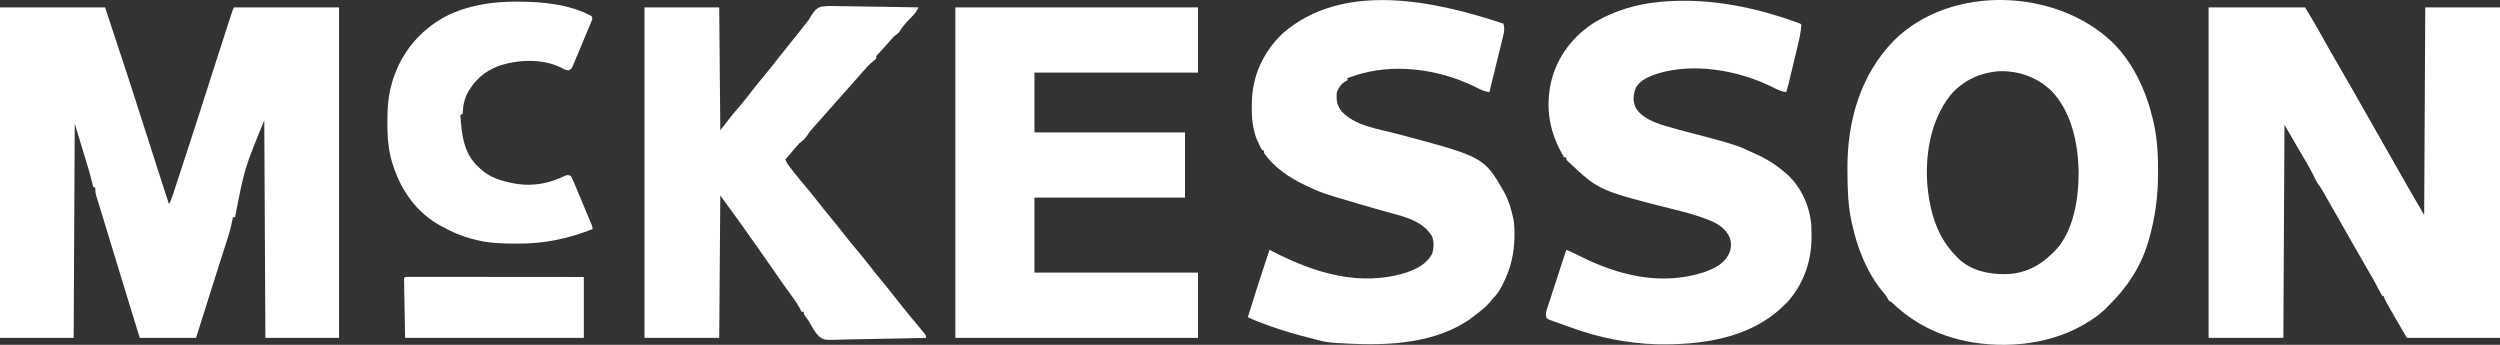 <svg width="116" height="16" viewBox="0 0 116 16" fill="none" xmlns="http://www.w3.org/2000/svg">
<rect x="0" y="0" width="116" height="16" fill="#333333" stroke="none"/>
<path d="M0 0.342C1.609 0.342 3.218 0.342 4.875 0.342C5.594 2.505 5.594 2.505 5.918 3.501C5.946 3.587 5.946 3.587 5.975 3.676C6.287 4.633 6.595 5.592 6.9 6.551C7.209 7.526 7.524 8.499 7.841 9.472C7.934 9.299 7.994 9.122 8.055 8.936C8.066 8.902 8.077 8.869 8.088 8.834C8.125 8.723 8.161 8.612 8.197 8.501C8.223 8.422 8.249 8.343 8.275 8.264C8.344 8.053 8.413 7.842 8.482 7.63C8.525 7.498 8.569 7.367 8.612 7.235C8.986 6.09 9.357 4.944 9.721 3.796C9.962 3.039 10.205 2.283 10.451 1.527C10.469 1.473 10.486 1.418 10.505 1.362C10.554 1.209 10.604 1.057 10.653 0.905C10.668 0.859 10.683 0.814 10.698 0.767C10.712 0.725 10.725 0.684 10.739 0.641C10.751 0.605 10.763 0.569 10.775 0.532C10.806 0.443 10.806 0.443 10.856 0.342C12.465 0.342 14.074 0.342 15.731 0.342C15.731 5.402 15.731 10.463 15.731 15.677C14.604 15.677 13.476 15.677 12.314 15.677C12.297 12.348 12.28 9.018 12.263 5.588C11.351 7.797 11.351 7.797 10.906 10.078C10.873 10.078 10.84 10.078 10.806 10.078C10.801 10.106 10.796 10.135 10.791 10.164C10.723 10.539 10.614 10.896 10.497 11.259C10.476 11.324 10.455 11.39 10.435 11.455C10.379 11.629 10.324 11.802 10.268 11.976C10.211 12.155 10.154 12.334 10.097 12.513C10.029 12.727 9.961 12.942 9.892 13.156C9.705 13.743 9.52 14.33 9.336 14.917C9.218 15.293 9.218 15.293 9.097 15.677C8.235 15.677 7.372 15.677 6.484 15.677C6.158 14.628 5.836 13.578 5.517 12.527C5.482 12.411 5.446 12.295 5.411 12.179C5.215 11.536 5.215 11.536 5.132 11.261C5.12 11.224 5.109 11.187 5.098 11.148C5.075 11.073 5.052 10.998 5.029 10.923C4.958 10.69 4.887 10.456 4.815 10.223C4.768 10.068 4.721 9.914 4.673 9.759C4.651 9.686 4.628 9.612 4.606 9.539C4.575 9.438 4.544 9.338 4.513 9.237C4.496 9.18 4.478 9.123 4.46 9.064C4.423 8.917 4.423 8.917 4.423 8.716C4.39 8.699 4.357 8.682 4.322 8.665C4.273 8.465 4.223 8.266 4.172 8.06C3.939 7.294 3.707 6.528 3.468 5.739C3.451 9.019 3.435 12.298 3.418 15.677C2.29 15.677 1.162 15.677 0 15.677C0 10.616 0 5.556 0 0.342Z" fill="white"/>
<path d="M102.48 0.342C103.957 0.342 105.433 0.342 106.954 0.342C107.208 0.756 107.455 1.168 107.689 1.593C107.923 2.017 108.161 2.437 108.405 2.855C108.659 3.289 108.91 3.725 109.159 4.163C109.184 4.207 109.184 4.207 109.21 4.252C109.295 4.402 109.38 4.552 109.465 4.702C109.616 4.968 109.768 5.234 109.919 5.5C110.003 5.647 110.087 5.794 110.17 5.941C110.204 6 110.237 6.059 110.271 6.118C110.338 6.235 110.405 6.353 110.472 6.471C110.488 6.5 110.505 6.529 110.522 6.559C110.556 6.618 110.589 6.677 110.623 6.736C110.706 6.882 110.79 7.029 110.873 7.176C111.027 7.446 111.181 7.716 111.334 7.986C111.404 8.11 111.475 8.234 111.546 8.358C111.594 8.443 111.642 8.528 111.69 8.613C111.95 9.07 112.216 9.523 112.482 9.977C112.507 5.207 112.507 5.207 112.532 0.342C113.677 0.342 114.821 0.342 116 0.342C116 5.402 116 10.463 116 15.677C114.574 15.677 113.148 15.677 111.678 15.677C110.623 13.861 110.623 13.861 110.623 13.76C110.589 13.743 110.556 13.727 110.522 13.71C110.453 13.588 110.388 13.468 110.324 13.344C110.289 13.276 110.254 13.209 110.219 13.141C110.204 13.111 110.188 13.081 110.172 13.05C110.108 12.931 110.039 12.816 109.969 12.701C109.856 12.507 109.745 12.312 109.633 12.117C109.617 12.089 109.6 12.06 109.583 12.031C109.342 11.611 109.102 11.191 108.863 10.771C108.713 10.506 108.562 10.241 108.411 9.977C108.394 9.946 108.376 9.915 108.358 9.884C108.253 9.7 108.148 9.516 108.043 9.332C107.995 9.247 107.946 9.162 107.898 9.077C107.868 9.026 107.839 8.975 107.809 8.922C107.783 8.877 107.757 8.832 107.731 8.786C107.662 8.673 107.586 8.569 107.506 8.463C107.462 8.377 107.419 8.29 107.378 8.202C107.175 7.787 106.938 7.398 106.702 7C106.47 6.601 106.238 6.201 105.999 5.79C105.982 9.052 105.965 12.315 105.948 15.677C104.804 15.677 103.66 15.677 102.48 15.677C102.48 10.616 102.48 5.556 102.48 0.342Z" fill="white"/>
<path d="M98.031 1.977C99.01 2.952 99.599 4.26 99.908 5.594C99.917 5.636 99.927 5.678 99.937 5.722C100.096 6.456 100.137 7.191 100.134 7.94C100.134 8.002 100.134 8.002 100.134 8.066C100.13 9.107 100.004 10.086 99.716 11.086C99.706 11.121 99.697 11.155 99.687 11.19C99.353 12.346 98.711 13.328 97.856 14.163C97.832 14.189 97.808 14.215 97.783 14.241C97.567 14.468 97.338 14.648 97.077 14.819C97.018 14.858 97.018 14.858 96.957 14.898C95.294 15.975 93.117 16.213 91.2 15.826C89.903 15.542 88.829 15.014 87.853 14.1C87.76 14.009 87.76 14.009 87.654 13.962C87.603 13.878 87.552 13.794 87.503 13.709C87.444 13.637 87.384 13.566 87.324 13.495C86.616 12.612 86.188 11.53 85.945 10.431C85.93 10.366 85.93 10.366 85.915 10.3C85.746 9.526 85.724 8.757 85.722 7.968C85.721 7.921 85.721 7.873 85.721 7.824C85.712 5.622 86.318 3.476 87.883 1.876C90.526 -0.742 95.42 -0.538 98.031 1.977ZM90.504 4.41C89.544 5.615 89.295 7.301 89.449 8.802C89.591 9.974 89.921 11.039 90.77 11.893C90.801 11.926 90.833 11.959 90.865 11.993C91.452 12.559 92.266 12.727 93.053 12.722C93.932 12.697 94.624 12.36 95.243 11.742C95.29 11.697 95.29 11.697 95.338 11.652C96.241 10.723 96.46 9.148 96.449 7.908C96.412 6.612 96.118 5.206 95.204 4.231C94.521 3.585 93.692 3.277 92.755 3.304C91.866 3.374 91.088 3.733 90.504 4.41Z" fill="white"/>
<path d="M44.329 0.342C48.044 0.342 51.76 0.342 55.587 0.342C55.587 1.341 55.587 2.339 55.587 3.368C53.083 3.368 50.578 3.368 47.998 3.368C47.998 4.284 47.998 5.2 47.998 6.143C50.303 6.143 52.609 6.143 54.984 6.143C54.984 7.142 54.984 8.14 54.984 9.169C52.679 9.169 50.373 9.169 47.998 9.169C47.998 10.318 47.998 11.467 47.998 12.65C50.502 12.65 53.007 12.65 55.587 12.65C55.587 13.649 55.587 14.648 55.587 15.677C51.872 15.677 48.157 15.677 44.329 15.677C44.329 10.616 44.329 5.556 44.329 0.342Z" fill="white"/>
<path d="M29.904 0.342C31.049 0.342 32.193 0.342 33.372 0.342C33.389 2.223 33.405 4.104 33.422 6.042C33.605 5.809 33.787 5.576 33.975 5.336C34.252 5.008 34.252 5.008 34.391 4.845C34.554 4.651 34.708 4.452 34.863 4.252C35.049 4.013 35.24 3.778 35.433 3.545C35.67 3.258 35.903 2.968 36.131 2.674C36.306 2.449 36.484 2.228 36.664 2.006C36.914 1.699 37.159 1.39 37.402 1.077C37.424 1.05 37.447 1.023 37.47 0.995C37.55 0.894 37.55 0.894 37.62 0.76C37.745 0.56 37.865 0.381 38.1 0.311C38.415 0.262 38.734 0.278 39.052 0.288C39.155 0.289 39.258 0.289 39.361 0.29C39.631 0.292 39.901 0.298 40.171 0.304C40.447 0.309 40.722 0.312 40.998 0.315C41.539 0.321 42.08 0.33 42.62 0.342C42.551 0.486 42.483 0.593 42.372 0.709C42.344 0.739 42.315 0.769 42.286 0.8C42.256 0.831 42.227 0.862 42.196 0.894C42.01 1.087 41.849 1.266 41.715 1.502C41.632 1.57 41.548 1.637 41.464 1.704C41.377 1.797 41.294 1.894 41.212 1.991C41.061 2.167 40.903 2.336 40.746 2.506C40.649 2.602 40.649 2.602 40.66 2.713C40.595 2.775 40.595 2.775 40.506 2.845C40.336 2.987 40.194 3.139 40.051 3.308C39.946 3.431 39.838 3.551 39.73 3.671C39.595 3.821 39.461 3.972 39.328 4.125C39.157 4.322 38.984 4.515 38.81 4.708C38.714 4.816 38.618 4.924 38.524 5.033C38.391 5.186 38.257 5.337 38.122 5.487C38.046 5.571 37.971 5.655 37.896 5.739C37.863 5.776 37.83 5.813 37.796 5.85C37.664 5.999 37.545 6.14 37.437 6.307C37.336 6.456 37.232 6.536 37.092 6.647C36.97 6.778 36.855 6.914 36.74 7.051C36.682 7.118 36.624 7.185 36.567 7.253C36.524 7.303 36.482 7.352 36.438 7.404C36.523 7.602 36.654 7.763 36.787 7.93C36.811 7.962 36.836 7.993 36.861 8.025C37.048 8.261 37.242 8.492 37.437 8.721C37.624 8.941 37.802 9.168 37.979 9.396C38.165 9.635 38.356 9.869 38.549 10.103C38.765 10.365 38.979 10.629 39.187 10.897C39.363 11.124 39.544 11.347 39.73 11.566C39.941 11.813 40.143 12.065 40.342 12.322C40.527 12.561 40.718 12.795 40.911 13.028C41.124 13.286 41.334 13.546 41.539 13.81C41.747 14.078 41.959 14.34 42.174 14.602C42.204 14.638 42.233 14.674 42.264 14.711C42.397 14.873 42.531 15.034 42.665 15.195C42.706 15.245 42.747 15.294 42.79 15.346C42.825 15.388 42.861 15.431 42.898 15.475C42.972 15.576 42.972 15.576 42.972 15.677C42.346 15.694 41.72 15.708 41.094 15.716C40.803 15.72 40.512 15.725 40.221 15.734C39.94 15.742 39.66 15.747 39.379 15.748C39.272 15.75 39.165 15.753 39.058 15.757C38.245 15.787 38.245 15.787 37.999 15.605C37.83 15.43 37.71 15.233 37.598 15.019C37.541 14.914 37.475 14.821 37.404 14.725C37.292 14.567 37.292 14.567 37.292 14.466C37.259 14.466 37.226 14.466 37.192 14.466C37.147 14.377 37.147 14.377 37.101 14.286C36.958 14.027 36.787 13.795 36.611 13.558C36.438 13.325 36.271 13.089 36.108 12.849C35.919 12.571 35.728 12.296 35.532 12.023C35.349 11.767 35.169 11.509 34.99 11.25C34.478 10.515 33.951 9.792 33.422 9.069C33.406 11.249 33.389 13.43 33.372 15.677C32.228 15.677 31.083 15.677 29.904 15.677C29.904 10.616 29.904 5.556 29.904 0.342Z" fill="white"/>
<path d="M83.532 1.098C83.549 1.115 83.566 1.132 83.583 1.149C83.558 1.507 83.482 1.846 83.397 2.194C83.384 2.249 83.371 2.304 83.357 2.36C83.315 2.535 83.273 2.709 83.231 2.883C83.202 3.001 83.174 3.119 83.146 3.237C83.118 3.35 83.091 3.462 83.064 3.575C83.045 3.654 83.045 3.654 83.026 3.735C83.008 3.809 83.008 3.809 82.99 3.884C82.979 3.927 82.969 3.97 82.958 4.014C82.935 4.103 82.908 4.19 82.879 4.276C82.621 4.245 82.411 4.126 82.182 4.012C80.613 3.251 78.547 2.892 76.857 3.431C76.492 3.562 76.135 3.704 75.918 4.043C75.78 4.377 75.753 4.638 75.884 4.975C76.147 5.459 76.749 5.679 77.247 5.836C77.611 5.943 77.978 6.041 78.344 6.137C80.535 6.715 80.535 6.715 81.371 7.101C81.407 7.117 81.442 7.133 81.479 7.15C81.981 7.376 82.411 7.65 82.829 8.009C82.866 8.041 82.904 8.073 82.943 8.106C83.599 8.713 83.98 9.595 84.046 10.479C84.052 10.633 84.054 10.787 84.054 10.941C84.054 10.996 84.054 11.051 84.053 11.108C84.037 12.183 83.649 13.238 82.917 14.034C82.871 14.077 82.825 14.12 82.778 14.163C82.744 14.197 82.71 14.231 82.674 14.265C81.139 15.721 78.882 16.016 76.859 15.975C75.518 15.931 74.193 15.669 72.932 15.21C72.853 15.182 72.773 15.153 72.694 15.125C72.547 15.074 72.401 15.021 72.255 14.967C72.208 14.951 72.161 14.934 72.113 14.917C72.069 14.901 72.026 14.885 71.981 14.868C71.942 14.854 71.903 14.839 71.862 14.825C71.772 14.769 71.772 14.769 71.736 14.683C71.716 14.527 71.754 14.42 71.803 14.271C71.822 14.211 71.841 14.152 71.861 14.09C71.882 14.026 71.904 13.961 71.925 13.896C71.947 13.83 71.968 13.763 71.99 13.697C72.046 13.522 72.103 13.348 72.16 13.174C72.219 12.995 72.276 12.817 72.334 12.639C72.448 12.289 72.562 11.94 72.676 11.591C72.889 11.674 73.091 11.773 73.295 11.878C75.094 12.785 77.082 13.271 79.059 12.634C79.536 12.463 79.966 12.262 80.215 11.801C80.331 11.54 80.347 11.309 80.265 11.036C80.049 10.553 79.667 10.354 79.192 10.17C78.784 10.016 78.377 9.894 77.955 9.789C74.201 8.848 74.201 8.848 72.827 7.555C72.796 7.527 72.766 7.499 72.734 7.47C72.676 7.404 72.676 7.404 72.676 7.303C72.643 7.303 72.61 7.303 72.576 7.303C71.904 6.181 71.684 5.047 71.981 3.751C72.275 2.588 73.021 1.636 74.034 1.012C74.933 0.485 75.963 0.186 76.999 0.09C77.057 0.084 77.116 0.079 77.177 0.073C79.358 -0.1 81.491 0.34 83.532 1.098Z" fill="white"/>
<path d="M69.761 1.098C69.816 1.303 69.802 1.443 69.752 1.648C69.731 1.736 69.731 1.736 69.709 1.825C69.694 1.888 69.678 1.951 69.662 2.015C69.646 2.08 69.631 2.144 69.615 2.211C69.573 2.382 69.531 2.553 69.488 2.724C69.445 2.899 69.403 3.074 69.36 3.249C69.276 3.591 69.192 3.934 69.107 4.276C68.94 4.245 68.802 4.208 68.649 4.131C68.611 4.112 68.572 4.093 68.533 4.073C68.492 4.053 68.452 4.032 68.41 4.012C66.722 3.193 64.619 2.907 62.825 3.52C62.724 3.553 62.624 3.587 62.523 3.621C62.523 3.654 62.523 3.687 62.523 3.722C62.486 3.742 62.449 3.763 62.41 3.785C62.219 3.907 62.115 4.062 62.033 4.273C61.992 4.616 62.028 4.85 62.222 5.134C62.829 5.841 63.986 5.987 64.834 6.213C68.846 7.281 68.846 7.281 69.778 8.885C69.996 9.283 70.122 9.683 70.213 10.128C70.221 10.164 70.228 10.2 70.236 10.237C70.252 10.336 70.259 10.431 70.263 10.531C70.266 10.588 70.269 10.645 70.271 10.703C70.289 11.472 70.182 12.199 69.861 12.902C69.847 12.933 69.834 12.963 69.82 12.995C69.668 13.326 69.527 13.607 69.258 13.861C69.223 13.907 69.188 13.952 69.151 13.999C68.953 14.242 68.699 14.426 68.454 14.617C68.396 14.664 68.396 14.664 68.336 14.711C66.698 15.942 64.413 16.05 62.455 15.937C62.337 15.93 62.218 15.924 62.1 15.919C61.769 15.903 61.463 15.867 61.144 15.777C61.004 15.738 60.864 15.702 60.722 15.668C60.151 15.527 59.592 15.359 59.036 15.166C58.975 15.145 58.914 15.124 58.851 15.102C58.527 14.988 58.21 14.866 57.899 14.718C58.224 13.672 58.554 12.629 58.905 11.591C58.973 11.627 58.973 11.627 59.043 11.663C60.992 12.667 63.113 13.328 65.284 12.637C65.769 12.464 66.182 12.248 66.444 11.793C66.531 11.529 66.55 11.234 66.45 10.971C66.034 10.263 65.2 10.065 64.46 9.862C64.306 9.82 64.153 9.777 63.999 9.733C63.921 9.712 63.843 9.69 63.765 9.668C63.245 9.522 62.728 9.368 62.212 9.212C62.084 9.173 61.956 9.135 61.828 9.097C61.441 8.981 61.076 8.845 60.714 8.665C60.659 8.64 60.605 8.614 60.548 8.588C59.823 8.243 59.119 7.772 58.653 7.101C58.653 7.068 58.653 7.035 58.653 7C58.62 6.984 58.587 6.967 58.553 6.95C58.482 6.825 58.482 6.825 58.405 6.66C58.38 6.607 58.355 6.554 58.328 6.5C58.126 6.002 58.075 5.494 58.082 4.961C58.082 4.871 58.082 4.871 58.083 4.78C58.105 3.522 58.604 2.437 59.498 1.566C62.303 -0.904 66.588 0.043 69.761 1.098Z" fill="white"/>
<path d="M23.905 0.077C23.96 0.077 23.96 0.077 24.017 0.077C25.154 0.079 26.422 0.19 27.442 0.745C27.493 0.846 27.493 0.846 27.462 0.948C27.436 1.011 27.436 1.011 27.409 1.075C27.39 1.122 27.37 1.169 27.35 1.218C27.329 1.269 27.307 1.32 27.285 1.373C27.263 1.425 27.241 1.478 27.218 1.532C27.172 1.642 27.125 1.753 27.078 1.864C27.006 2.034 26.936 2.204 26.865 2.375C26.82 2.482 26.774 2.59 26.729 2.697C26.708 2.748 26.686 2.8 26.665 2.852C26.634 2.923 26.634 2.923 26.603 2.995C26.586 3.037 26.568 3.079 26.55 3.122C26.487 3.217 26.487 3.217 26.39 3.261C26.24 3.27 26.142 3.194 26.012 3.126C25.124 2.709 24.034 2.758 23.12 3.066C22.458 3.32 21.967 3.764 21.652 4.399C21.536 4.663 21.487 4.9 21.475 5.188C21.471 5.22 21.466 5.252 21.461 5.285C21.412 5.31 21.412 5.31 21.361 5.336C21.422 6.228 21.501 7.127 22.215 7.757C22.239 7.781 22.262 7.804 22.286 7.829C22.718 8.242 23.3 8.411 23.874 8.514C23.91 8.52 23.947 8.527 23.985 8.534C24.761 8.651 25.498 8.505 26.196 8.166C26.337 8.11 26.337 8.11 26.487 8.161C26.551 8.284 26.606 8.403 26.658 8.53C26.682 8.587 26.682 8.587 26.706 8.645C26.758 8.766 26.808 8.887 26.858 9.009C26.892 9.088 26.925 9.168 26.959 9.248C27.039 9.439 27.119 9.63 27.198 9.822C27.239 9.92 27.28 10.017 27.321 10.115C27.344 10.169 27.367 10.224 27.391 10.28C27.411 10.327 27.431 10.373 27.451 10.421C27.493 10.531 27.493 10.531 27.493 10.632C26.346 11.082 25.245 11.31 24.012 11.304C23.951 11.304 23.951 11.304 23.888 11.304C23.286 11.301 22.702 11.283 22.115 11.137C22.079 11.128 22.044 11.12 22.007 11.111C21.451 10.977 20.954 10.76 20.456 10.481C20.407 10.454 20.357 10.426 20.306 10.398C19.15 9.709 18.451 8.563 18.124 7.281C18.003 6.758 17.973 6.248 17.975 5.714C17.975 5.676 17.975 5.639 17.975 5.6C17.977 4.989 18.017 4.41 18.195 3.822C18.205 3.787 18.216 3.751 18.227 3.714C18.637 2.413 19.498 1.388 20.703 0.747C21.705 0.25 22.798 0.078 23.905 0.077Z" fill="white"/>
<path d="M18.933 12.846C18.994 12.846 19.055 12.846 19.118 12.846C19.152 12.846 19.186 12.846 19.221 12.846C19.335 12.846 19.45 12.846 19.564 12.846C19.646 12.846 19.728 12.846 19.809 12.846C20.032 12.846 20.255 12.846 20.477 12.847C20.709 12.847 20.942 12.847 21.174 12.847C21.614 12.847 22.054 12.848 22.494 12.848C22.995 12.849 23.497 12.849 23.997 12.849C25.028 12.85 26.059 12.851 27.09 12.852C27.09 13.784 27.09 14.716 27.09 15.677C24.354 15.677 21.617 15.677 18.797 15.677C18.781 14.761 18.764 13.846 18.747 12.902C18.797 12.852 18.797 12.852 18.933 12.846Z" fill="white"/>
</svg>
